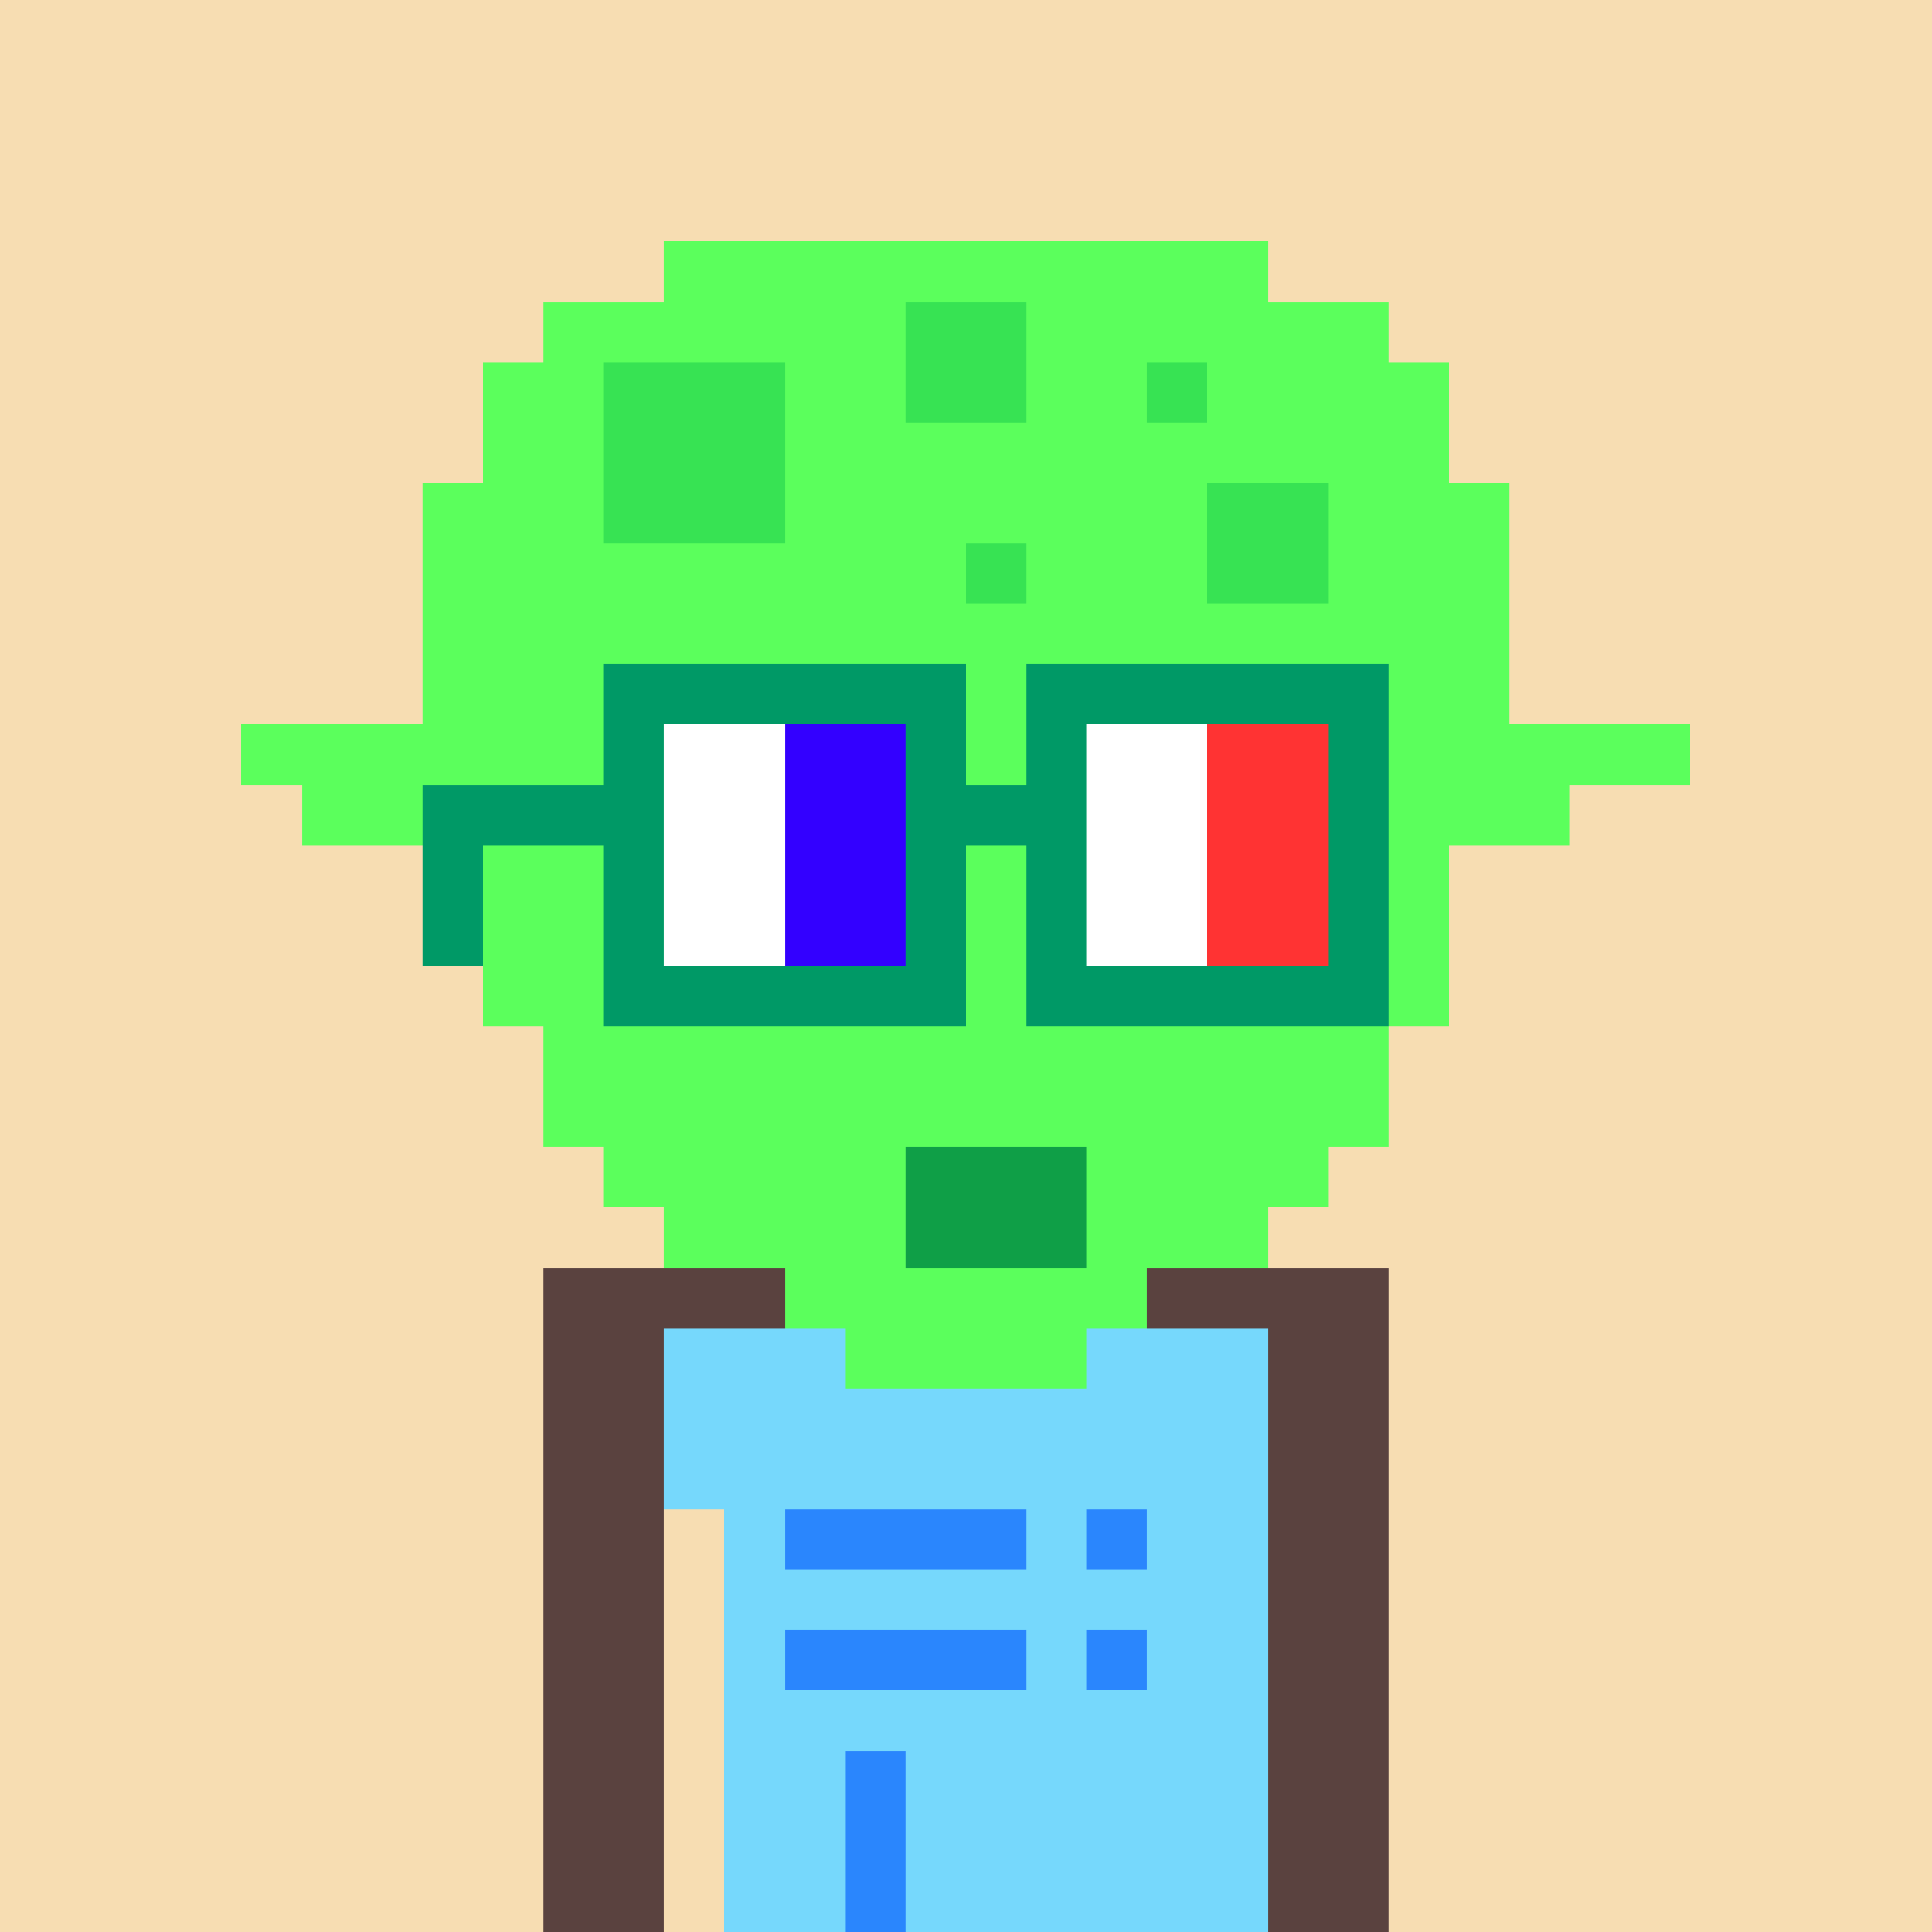 <svg width="320" height="320" viewBox="0 0 320 320" xmlns="http://www.w3.org/2000/svg" shape-rendering="crispEdges"><rect width="100%" height="100%" fill="#f7ddb2" /><rect width="140" height="10" x="90" y="210" fill="#5a423f" /><rect width="140" height="10" x="90" y="220" fill="#5a423f" /><rect width="140" height="10" x="90" y="230" fill="#5a423f" /><rect width="140" height="10" x="90" y="240" fill="#5a423f" /><rect width="20" height="10" x="90" y="250" fill="#5a423f" /><rect width="110" height="10" x="120" y="250" fill="#5a423f" /><rect width="20" height="10" x="90" y="260" fill="#5a423f" /><rect width="110" height="10" x="120" y="260" fill="#5a423f" /><rect width="20" height="10" x="90" y="270" fill="#5a423f" /><rect width="110" height="10" x="120" y="270" fill="#5a423f" /><rect width="20" height="10" x="90" y="280" fill="#5a423f" /><rect width="110" height="10" x="120" y="280" fill="#5a423f" /><rect width="20" height="10" x="90" y="290" fill="#5a423f" /><rect width="110" height="10" x="120" y="290" fill="#5a423f" /><rect width="20" height="10" x="90" y="300" fill="#5a423f" /><rect width="110" height="10" x="120" y="300" fill="#5a423f" /><rect width="20" height="10" x="90" y="310" fill="#5a423f" /><rect width="110" height="10" x="120" y="310" fill="#5a423f" /><rect width="100" height="10" x="110" y="220" fill="#76d8fc" /><rect width="100" height="10" x="110" y="230" fill="#76d8fc" /><rect width="100" height="10" x="110" y="240" fill="#76d8fc" /><rect width="10" height="10" x="120" y="250" fill="#76d8fc" /><rect width="40" height="10" x="130" y="250" fill="#2a86fd" /><rect width="10" height="10" x="170" y="250" fill="#76d8fc" /><rect width="10" height="10" x="180" y="250" fill="#2a86fd" /><rect width="20" height="10" x="190" y="250" fill="#76d8fc" /><rect width="90" height="10" x="120" y="260" fill="#76d8fc" /><rect width="10" height="10" x="120" y="270" fill="#76d8fc" /><rect width="40" height="10" x="130" y="270" fill="#2a86fd" /><rect width="10" height="10" x="170" y="270" fill="#76d8fc" /><rect width="10" height="10" x="180" y="270" fill="#2a86fd" /><rect width="20" height="10" x="190" y="270" fill="#76d8fc" /><rect width="90" height="10" x="120" y="280" fill="#76d8fc" /><rect width="20" height="10" x="120" y="290" fill="#76d8fc" /><rect width="10" height="10" x="140" y="290" fill="#2a86fd" /><rect width="60" height="10" x="150" y="290" fill="#76d8fc" /><rect width="20" height="10" x="120" y="300" fill="#76d8fc" /><rect width="10" height="10" x="140" y="300" fill="#2a86fd" /><rect width="60" height="10" x="150" y="300" fill="#76d8fc" /><rect width="20" height="10" x="120" y="310" fill="#76d8fc" /><rect width="10" height="10" x="140" y="310" fill="#2a86fd" /><rect width="60" height="10" x="150" y="310" fill="#76d8fc" /><rect width="100" height="10" x="110" y="40" fill="#5bff5c" /><rect width="60" height="10" x="90" y="50" fill="#5bff5c" /><rect width="20" height="10" x="150" y="50" fill="#37e353" /><rect width="60" height="10" x="170" y="50" fill="#5bff5c" /><rect width="20" height="10" x="80" y="60" fill="#5bff5c" /><rect width="30" height="10" x="100" y="60" fill="#37e353" /><rect width="20" height="10" x="130" y="60" fill="#5bff5c" /><rect width="20" height="10" x="150" y="60" fill="#37e353" /><rect width="20" height="10" x="170" y="60" fill="#5bff5c" /><rect width="10" height="10" x="190" y="60" fill="#37e353" /><rect width="40" height="10" x="200" y="60" fill="#5bff5c" /><rect width="20" height="10" x="80" y="70" fill="#5bff5c" /><rect width="30" height="10" x="100" y="70" fill="#37e353" /><rect width="110" height="10" x="130" y="70" fill="#5bff5c" /><rect width="30" height="10" x="70" y="80" fill="#5bff5c" /><rect width="30" height="10" x="100" y="80" fill="#37e353" /><rect width="70" height="10" x="130" y="80" fill="#5bff5c" /><rect width="20" height="10" x="200" y="80" fill="#37e353" /><rect width="30" height="10" x="220" y="80" fill="#5bff5c" /><rect width="90" height="10" x="70" y="90" fill="#5bff5c" /><rect width="10" height="10" x="160" y="90" fill="#37e353" /><rect width="30" height="10" x="170" y="90" fill="#5bff5c" /><rect width="20" height="10" x="200" y="90" fill="#37e353" /><rect width="30" height="10" x="220" y="90" fill="#5bff5c" /><rect width="180" height="10" x="70" y="100" fill="#5bff5c" /><rect width="180" height="10" x="70" y="110" fill="#5bff5c" /><rect width="240" height="10" x="40" y="120" fill="#5bff5c" /><rect width="210" height="10" x="50" y="130" fill="#5bff5c" /><rect width="160" height="10" x="80" y="140" fill="#5bff5c" /><rect width="160" height="10" x="80" y="150" fill="#5bff5c" /><rect width="160" height="10" x="80" y="160" fill="#5bff5c" /><rect width="140" height="10" x="90" y="170" fill="#5bff5c" /><rect width="140" height="10" x="90" y="180" fill="#5bff5c" /><rect width="50" height="10" x="100" y="190" fill="#5bff5c" /><rect width="30" height="10" x="150" y="190" fill="#0f9f47" /><rect width="40" height="10" x="180" y="190" fill="#5bff5c" /><rect width="40" height="10" x="110" y="200" fill="#5bff5c" /><rect width="30" height="10" x="150" y="200" fill="#0f9f47" /><rect width="30" height="10" x="180" y="200" fill="#5bff5c" /><rect width="60" height="10" x="130" y="210" fill="#5bff5c" /><rect width="40" height="10" x="140" y="220" fill="#5bff5c" /><rect width="60" height="10" x="100" y="110" fill="#009966" /><rect width="60" height="10" x="170" y="110" fill="#009966" /><rect width="10" height="10" x="100" y="120" fill="#009966" /><rect width="20" height="10" x="110" y="120" fill="#ffffff" /><rect width="20" height="10" x="130" y="120" fill="#3300ff" /><rect width="10" height="10" x="150" y="120" fill="#009966" /><rect width="10" height="10" x="170" y="120" fill="#009966" /><rect width="20" height="10" x="180" y="120" fill="#ffffff" /><rect width="20" height="10" x="200" y="120" fill="#ff3333" /><rect width="10" height="10" x="220" y="120" fill="#009966" /><rect width="40" height="10" x="70" y="130" fill="#009966" /><rect width="20" height="10" x="110" y="130" fill="#ffffff" /><rect width="20" height="10" x="130" y="130" fill="#3300ff" /><rect width="30" height="10" x="150" y="130" fill="#009966" /><rect width="20" height="10" x="180" y="130" fill="#ffffff" /><rect width="20" height="10" x="200" y="130" fill="#ff3333" /><rect width="10" height="10" x="220" y="130" fill="#009966" /><rect width="10" height="10" x="70" y="140" fill="#009966" /><rect width="10" height="10" x="100" y="140" fill="#009966" /><rect width="20" height="10" x="110" y="140" fill="#ffffff" /><rect width="20" height="10" x="130" y="140" fill="#3300ff" /><rect width="10" height="10" x="150" y="140" fill="#009966" /><rect width="10" height="10" x="170" y="140" fill="#009966" /><rect width="20" height="10" x="180" y="140" fill="#ffffff" /><rect width="20" height="10" x="200" y="140" fill="#ff3333" /><rect width="10" height="10" x="220" y="140" fill="#009966" /><rect width="10" height="10" x="70" y="150" fill="#009966" /><rect width="10" height="10" x="100" y="150" fill="#009966" /><rect width="20" height="10" x="110" y="150" fill="#ffffff" /><rect width="20" height="10" x="130" y="150" fill="#3300ff" /><rect width="10" height="10" x="150" y="150" fill="#009966" /><rect width="10" height="10" x="170" y="150" fill="#009966" /><rect width="20" height="10" x="180" y="150" fill="#ffffff" /><rect width="20" height="10" x="200" y="150" fill="#ff3333" /><rect width="10" height="10" x="220" y="150" fill="#009966" /><rect width="60" height="10" x="100" y="160" fill="#009966" /><rect width="60" height="10" x="170" y="160" fill="#009966" /></svg>